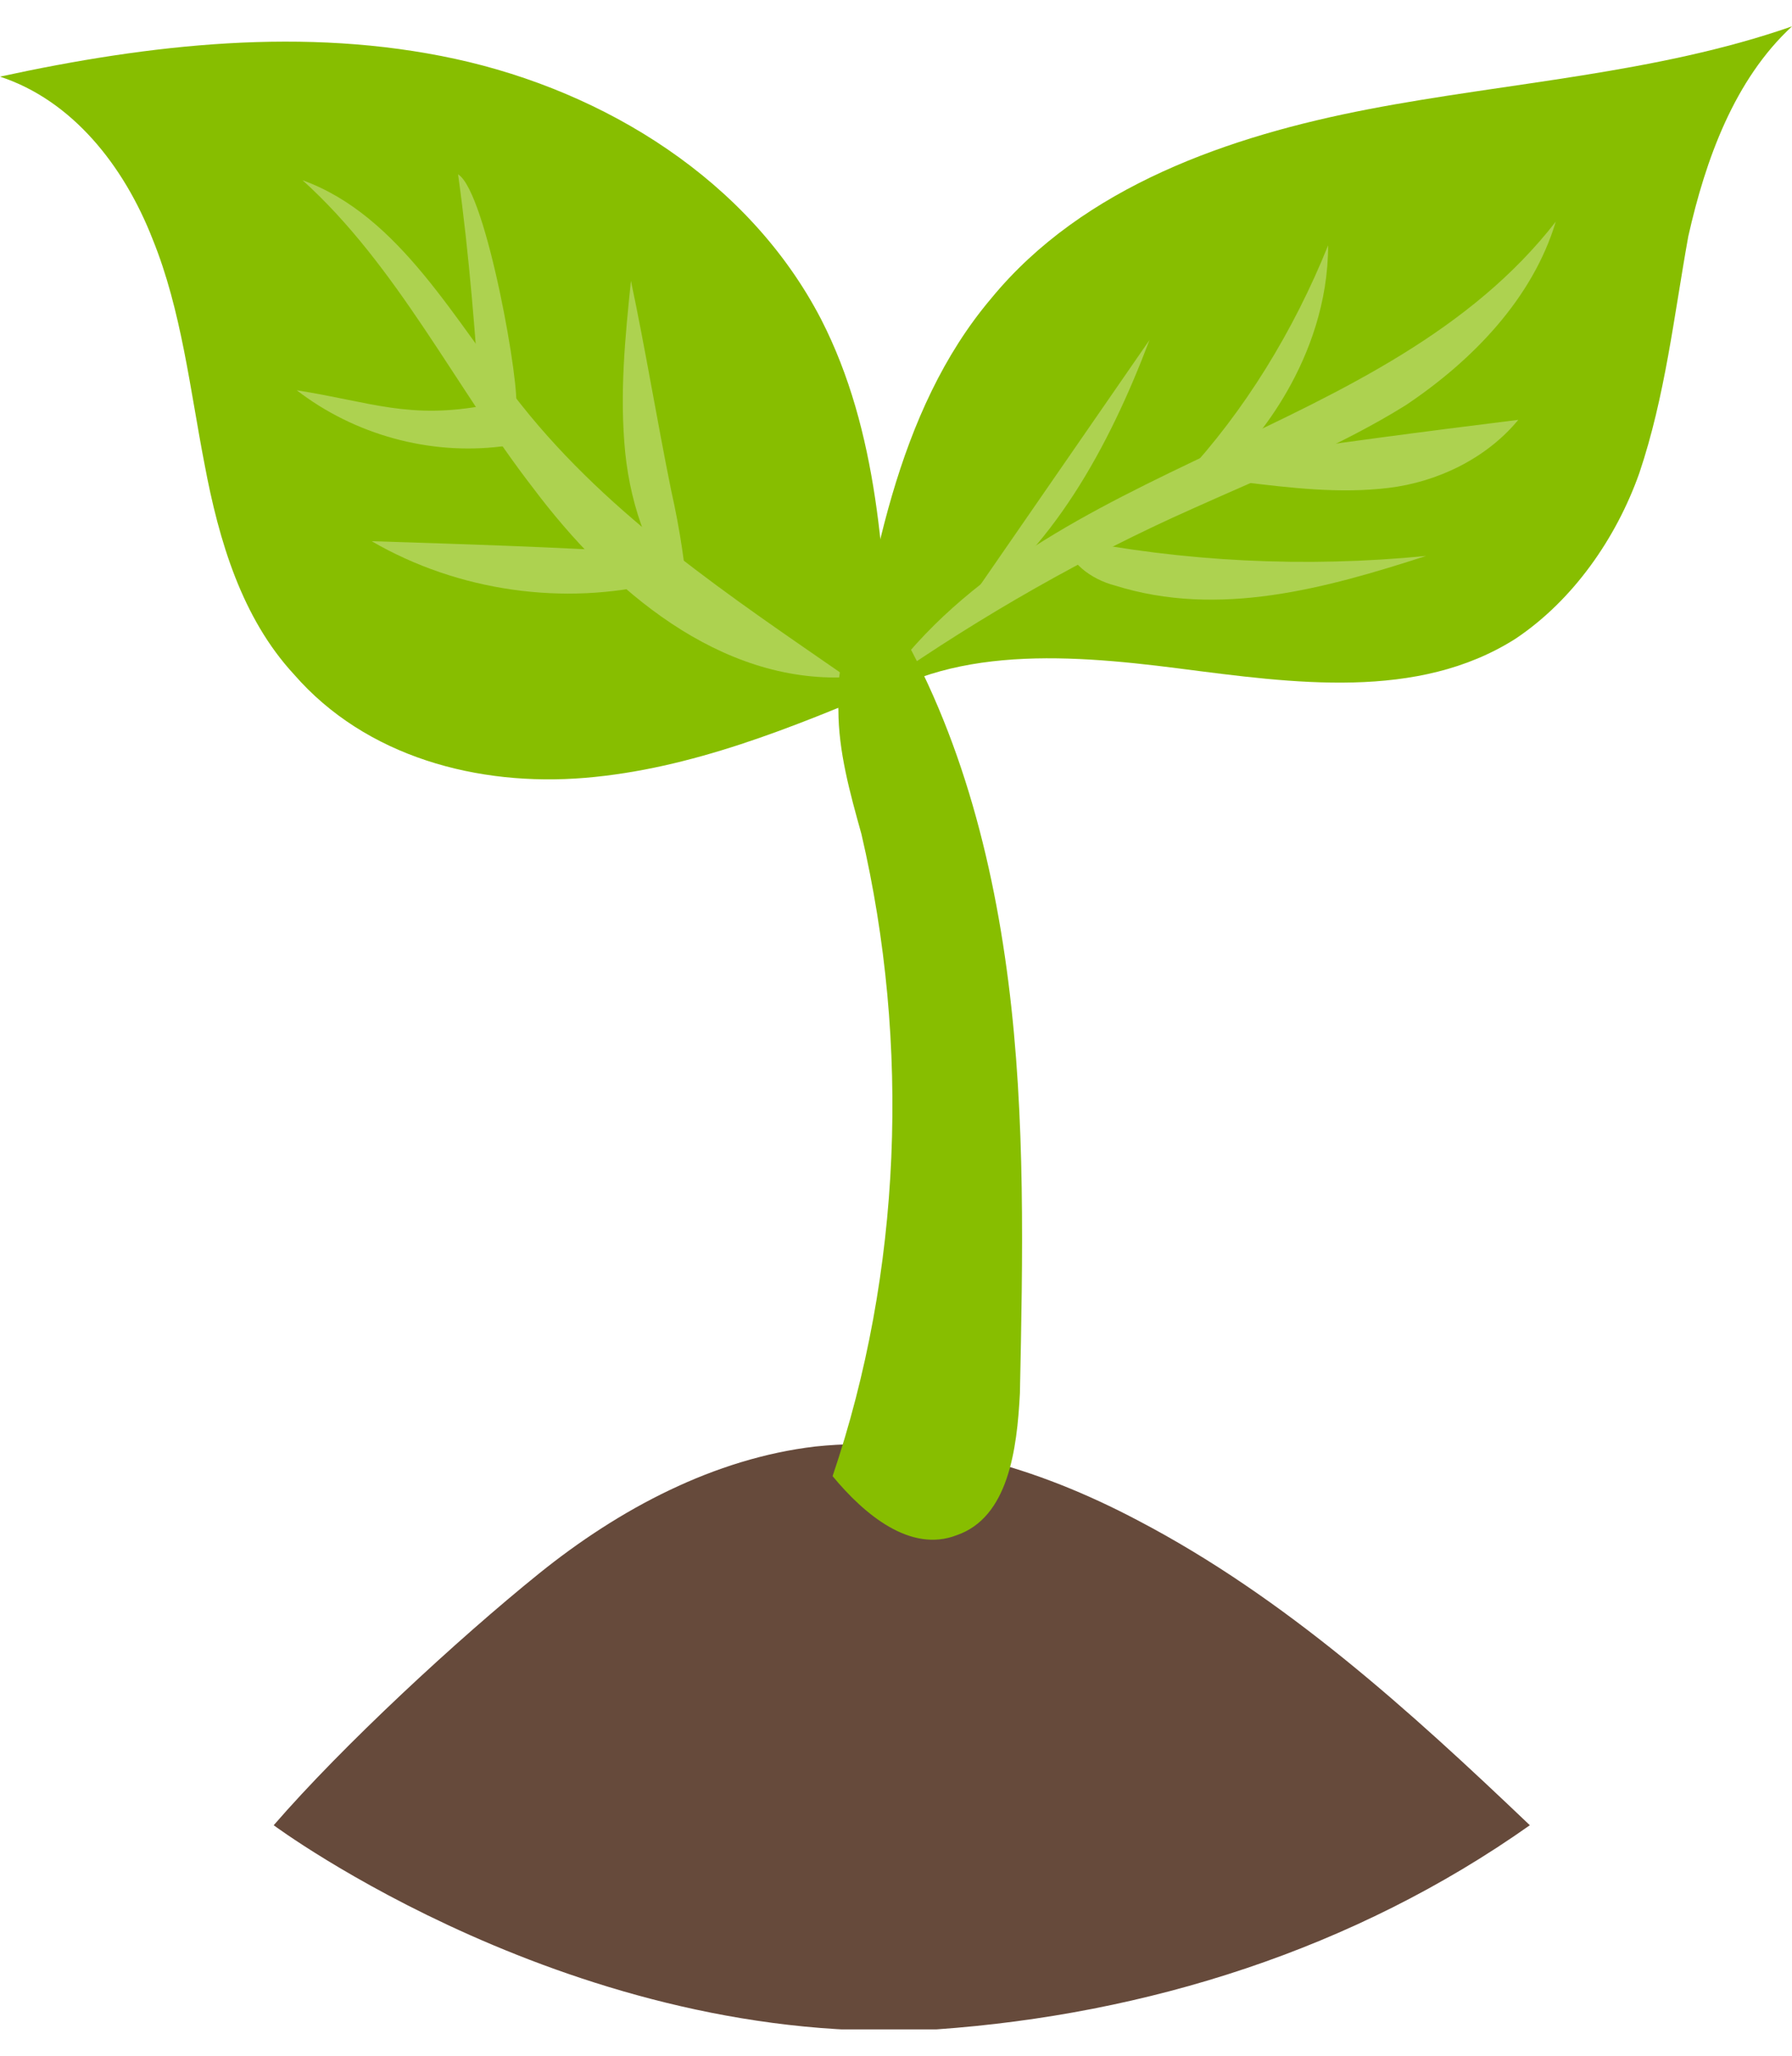<svg width="34" height="39" viewBox="0 0 34 39" fill="none" xmlns="http://www.w3.org/2000/svg">
<g clip-path="url(#clip0_40_2023)">
<path d="M5.193 34.627C6.505 33.111 8.691 31.091 10.222 29.856C11.752 28.621 13.556 27.667 15.47 27.442C17.601 27.218 19.678 27.835 21.592 28.846C24.379 30.305 26.73 32.438 29.026 34.627C25.691 36.984 21.756 38.219 17.765 38.5C10.932 38.893 5.193 34.627 5.193 34.627Z" fill="#664A3B"/>
<path d="M31.103 8.976C30.666 10.21 29.846 11.389 28.752 12.119C26.894 13.298 24.543 12.961 22.357 12.68C20.17 12.4 17.765 12.231 16.071 13.634C16.508 10.828 17 7.797 18.804 5.664C20.553 3.531 23.341 2.577 25.965 2.072C28.588 1.566 31.431 1.398 34 0.5C32.907 1.51 32.36 3.026 32.032 4.485C31.759 6.001 31.595 7.516 31.103 8.976Z" fill="#87BE00"/>
<path d="M22.63 9.649C20.608 10.547 18.64 11.67 16.781 12.961C19.843 8.695 26.293 8.358 29.518 4.205C29.08 5.664 27.933 6.843 26.675 7.685C25.418 8.47 23.997 9.032 22.63 9.649Z" fill="#ADD250"/>
<path d="M21.81 6.45C20.608 8.19 19.405 9.93 18.203 11.67C19.952 10.491 21.045 8.471 21.81 6.45Z" fill="#ADD250"/>
<path d="M25.199 4.654C24.543 6.281 23.614 7.797 22.466 9.032C22.904 8.695 23.013 9.088 23.45 8.695C23.724 8.47 25.199 6.843 25.199 4.654Z" fill="#ADD250"/>
<path d="M23.45 8.695C23.341 8.695 23.286 8.751 23.232 8.807C23.122 8.976 23.395 9.088 23.559 9.144C24.489 9.256 25.418 9.369 26.347 9.256C27.276 9.144 28.206 8.695 28.807 7.965C27.003 8.19 25.254 8.414 23.45 8.695Z" fill="#ADD250"/>
<path d="M27.058 10.547C24.762 10.772 22.466 10.659 20.225 10.21C20.225 10.659 20.717 10.996 21.154 11.108C23.122 11.726 25.145 11.165 27.058 10.547Z" fill="#ADD250"/>
<path d="M15.579 6.057C14.212 3.419 11.479 1.735 8.637 1.117C5.794 0.5 2.842 0.837 0 1.454C1.367 1.903 2.35 3.138 2.897 4.541C3.444 5.888 3.608 7.404 3.881 8.807C4.154 10.267 4.592 11.726 5.576 12.792C6.942 14.364 9.074 14.925 11.097 14.757C13.119 14.589 15.032 13.803 16.891 13.017C16.781 10.659 16.672 8.19 15.579 6.057Z" fill="#87BE00"/>
<path d="M9.894 7.685C8.637 6.113 7.598 4.092 5.74 3.419C7.543 5.046 8.637 7.348 10.113 9.256C11.588 11.221 13.666 12.961 16.071 12.848C13.884 11.333 11.588 9.818 9.894 7.685Z" fill="#ADD250"/>
<path d="M11.971 5.327C11.862 6.394 11.752 7.46 11.862 8.583C11.971 9.649 12.354 10.716 13.064 11.501C13.01 10.772 12.9 10.042 12.736 9.312C12.463 7.965 12.244 6.618 11.971 5.327Z" fill="#ADD250"/>
<path d="M9.129 7.909C9.238 8.19 9.73 8.021 9.785 7.741C9.894 7.46 9.238 3.643 8.691 3.307C8.91 4.878 9.019 6.394 9.129 7.909Z" fill="#ADD250"/>
<path d="M9.511 8.47C9.675 8.47 9.839 8.414 9.894 8.246C10.003 8.077 9.894 7.853 9.73 7.797C9.566 7.685 9.402 7.628 9.238 7.685C7.762 7.965 7.051 7.628 5.63 7.404C6.723 8.246 8.145 8.639 9.511 8.47Z" fill="#ADD250"/>
<path d="M7.051 10.267C8.691 11.221 10.714 11.502 12.518 11.052C12.463 10.884 12.408 10.716 12.354 10.491C10.604 10.379 8.801 10.323 7.051 10.267Z" fill="#ADD250"/>
<path d="M18.148 29.126C19.132 28.79 19.296 27.498 19.351 26.432C19.405 23.85 19.46 21.212 19.132 18.63C18.804 16.048 18.093 13.466 16.672 11.277C16.071 11.838 15.852 12.68 15.907 13.466C15.907 14.252 16.125 15.038 16.344 15.823C17.273 19.809 17.109 24.131 15.797 28.004C16.399 28.733 17.273 29.463 18.148 29.126Z" fill="#87BE00"/>
</g>
<defs>
<clipPath id="clip0_40_2023">
<rect width="34" height="38" fill="white" transform="translate(0 0.5)"/>
</clipPath>
</defs>
</svg>
